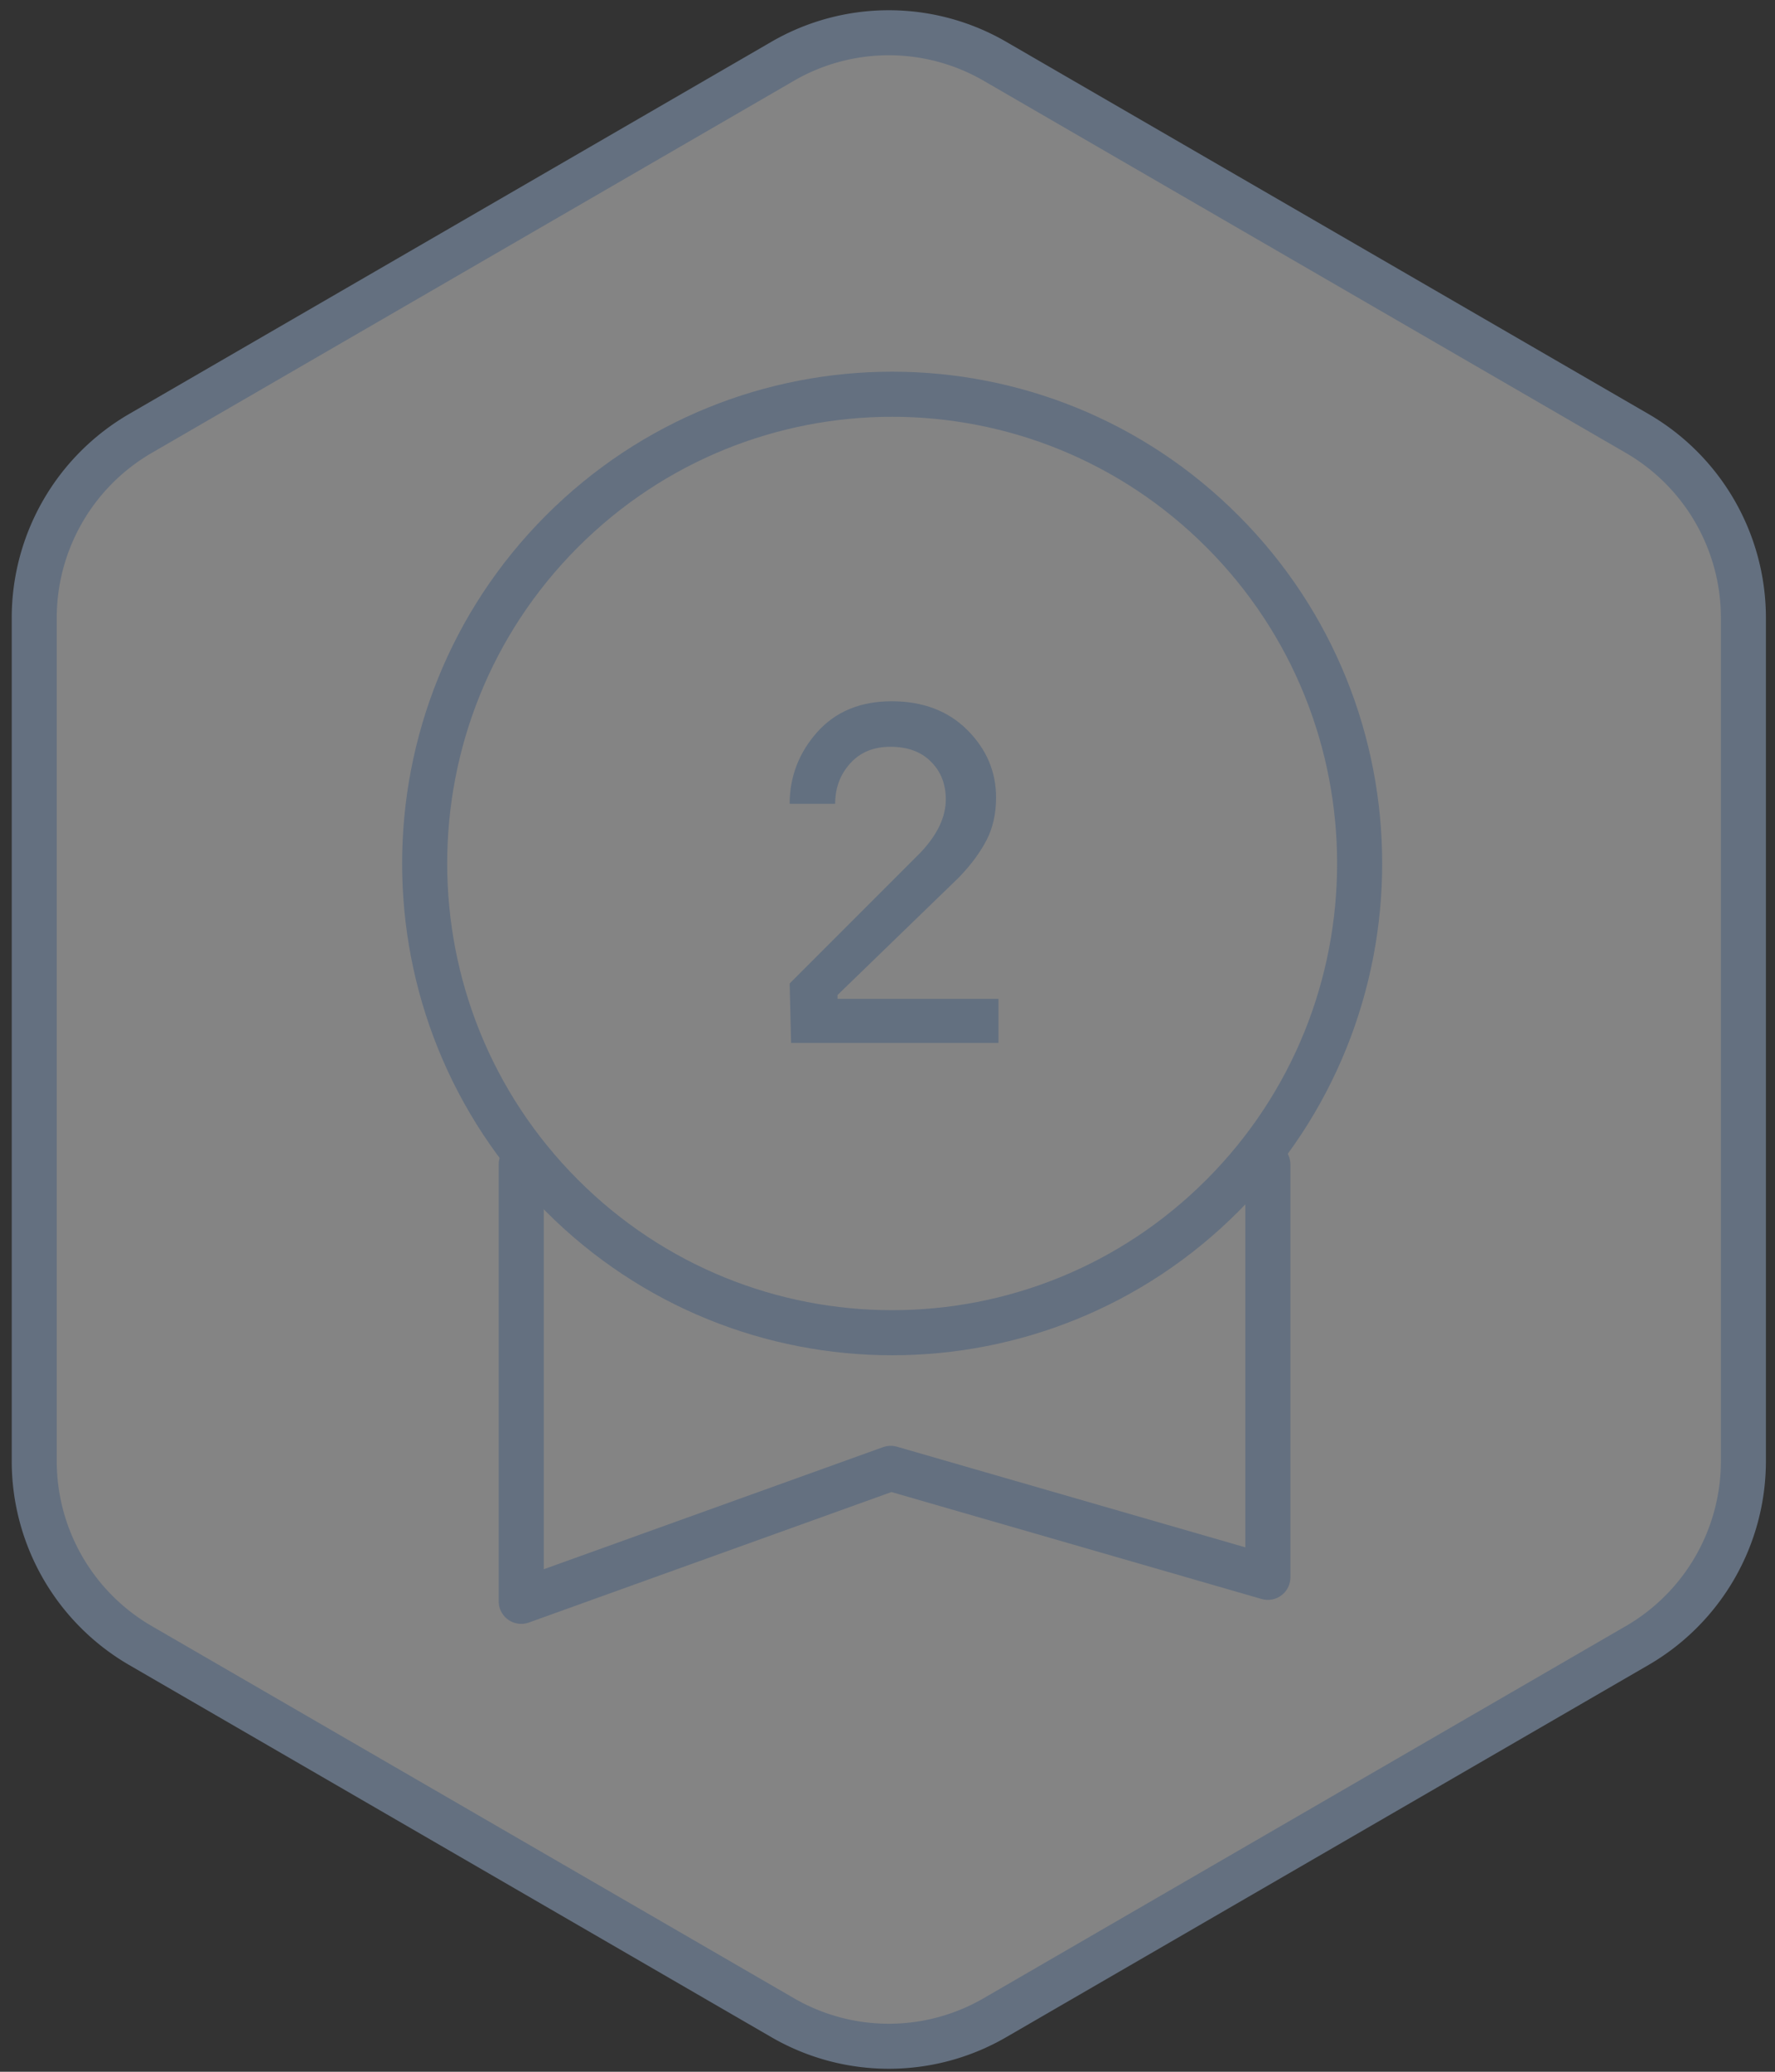 <?xml version="1.0" encoding="UTF-8"?> <svg xmlns="http://www.w3.org/2000/svg" width="126" height="147"><rect width="100%" height="100%" fill="#333333" stroke="none"/><g fill="none" fill-rule="evenodd"><path d="M55.557 4.35L9.964 30.758A15.13 15.13 0 0 0 2.43 43.853v59.807a15.129 15.129 0 0 0 7.535 13.094l45.593 26.41a15.025 15.025 0 0 0 15.07 0l45.594-26.41a15.127 15.127 0 0 0 7.535-13.094V43.853a15.128 15.128 0 0 0-7.535-13.094L70.628 4.349a15.029 15.029 0 0 0-15.07 0z" fill-opacity=".4" fill="#FDFDFD"></path><path stroke="#647080" stroke-width="3.2" stroke-linecap="round" stroke-linejoin="round" d="M37 82.62v31l26.226-9.434L90 111.918V82.62"></path><g stroke="#647080" stroke-linecap="round" stroke-linejoin="round"><path d="M86.796 37.725c12.96 13.002 12.96 34.083 0 47.086-12.96 13.002-33.972 13.002-46.931 0-12.96-13.003-12.96-34.084 0-47.086 12.959-13.003 33.97-13.003 46.93 0z" stroke-width="3.2"></path><path d="M55.557 4.35L9.964 30.758A15.13 15.13 0 0 0 2.43 43.853v59.807a15.129 15.129 0 0 0 7.535 13.094l45.593 26.41a15.025 15.025 0 0 0 15.07 0l45.594-26.41a15.127 15.127 0 0 0 7.535-13.094V43.853a15.128 15.128 0 0 0-7.535-13.094L70.628 4.349a15.029 15.029 0 0 0-15.07 0z" stroke-width="3.195"></path></g><path d="M56.156 74l-.102-4.216 9.282-9.282c1.19-1.258 1.802-2.516 1.802-3.774 0-1.088-.34-1.972-1.054-2.686s-1.666-1.054-2.89-1.054c-1.156 0-2.108.374-2.822 1.156-.714.782-1.088 1.734-1.088 2.89h-3.23c0-1.904.646-3.604 1.938-5.066 1.292-1.462 3.06-2.21 5.304-2.21 2.21 0 4.012.68 5.372 2.04 1.36 1.36 2.04 2.958 2.04 4.794 0 1.156-.238 2.176-.68 3.026-.442.85-1.088 1.734-1.938 2.618L59.454 70.6v.272h11.424V74H56.156z" fill="#637080" fill-rule="nonzero"></path></g></svg> 